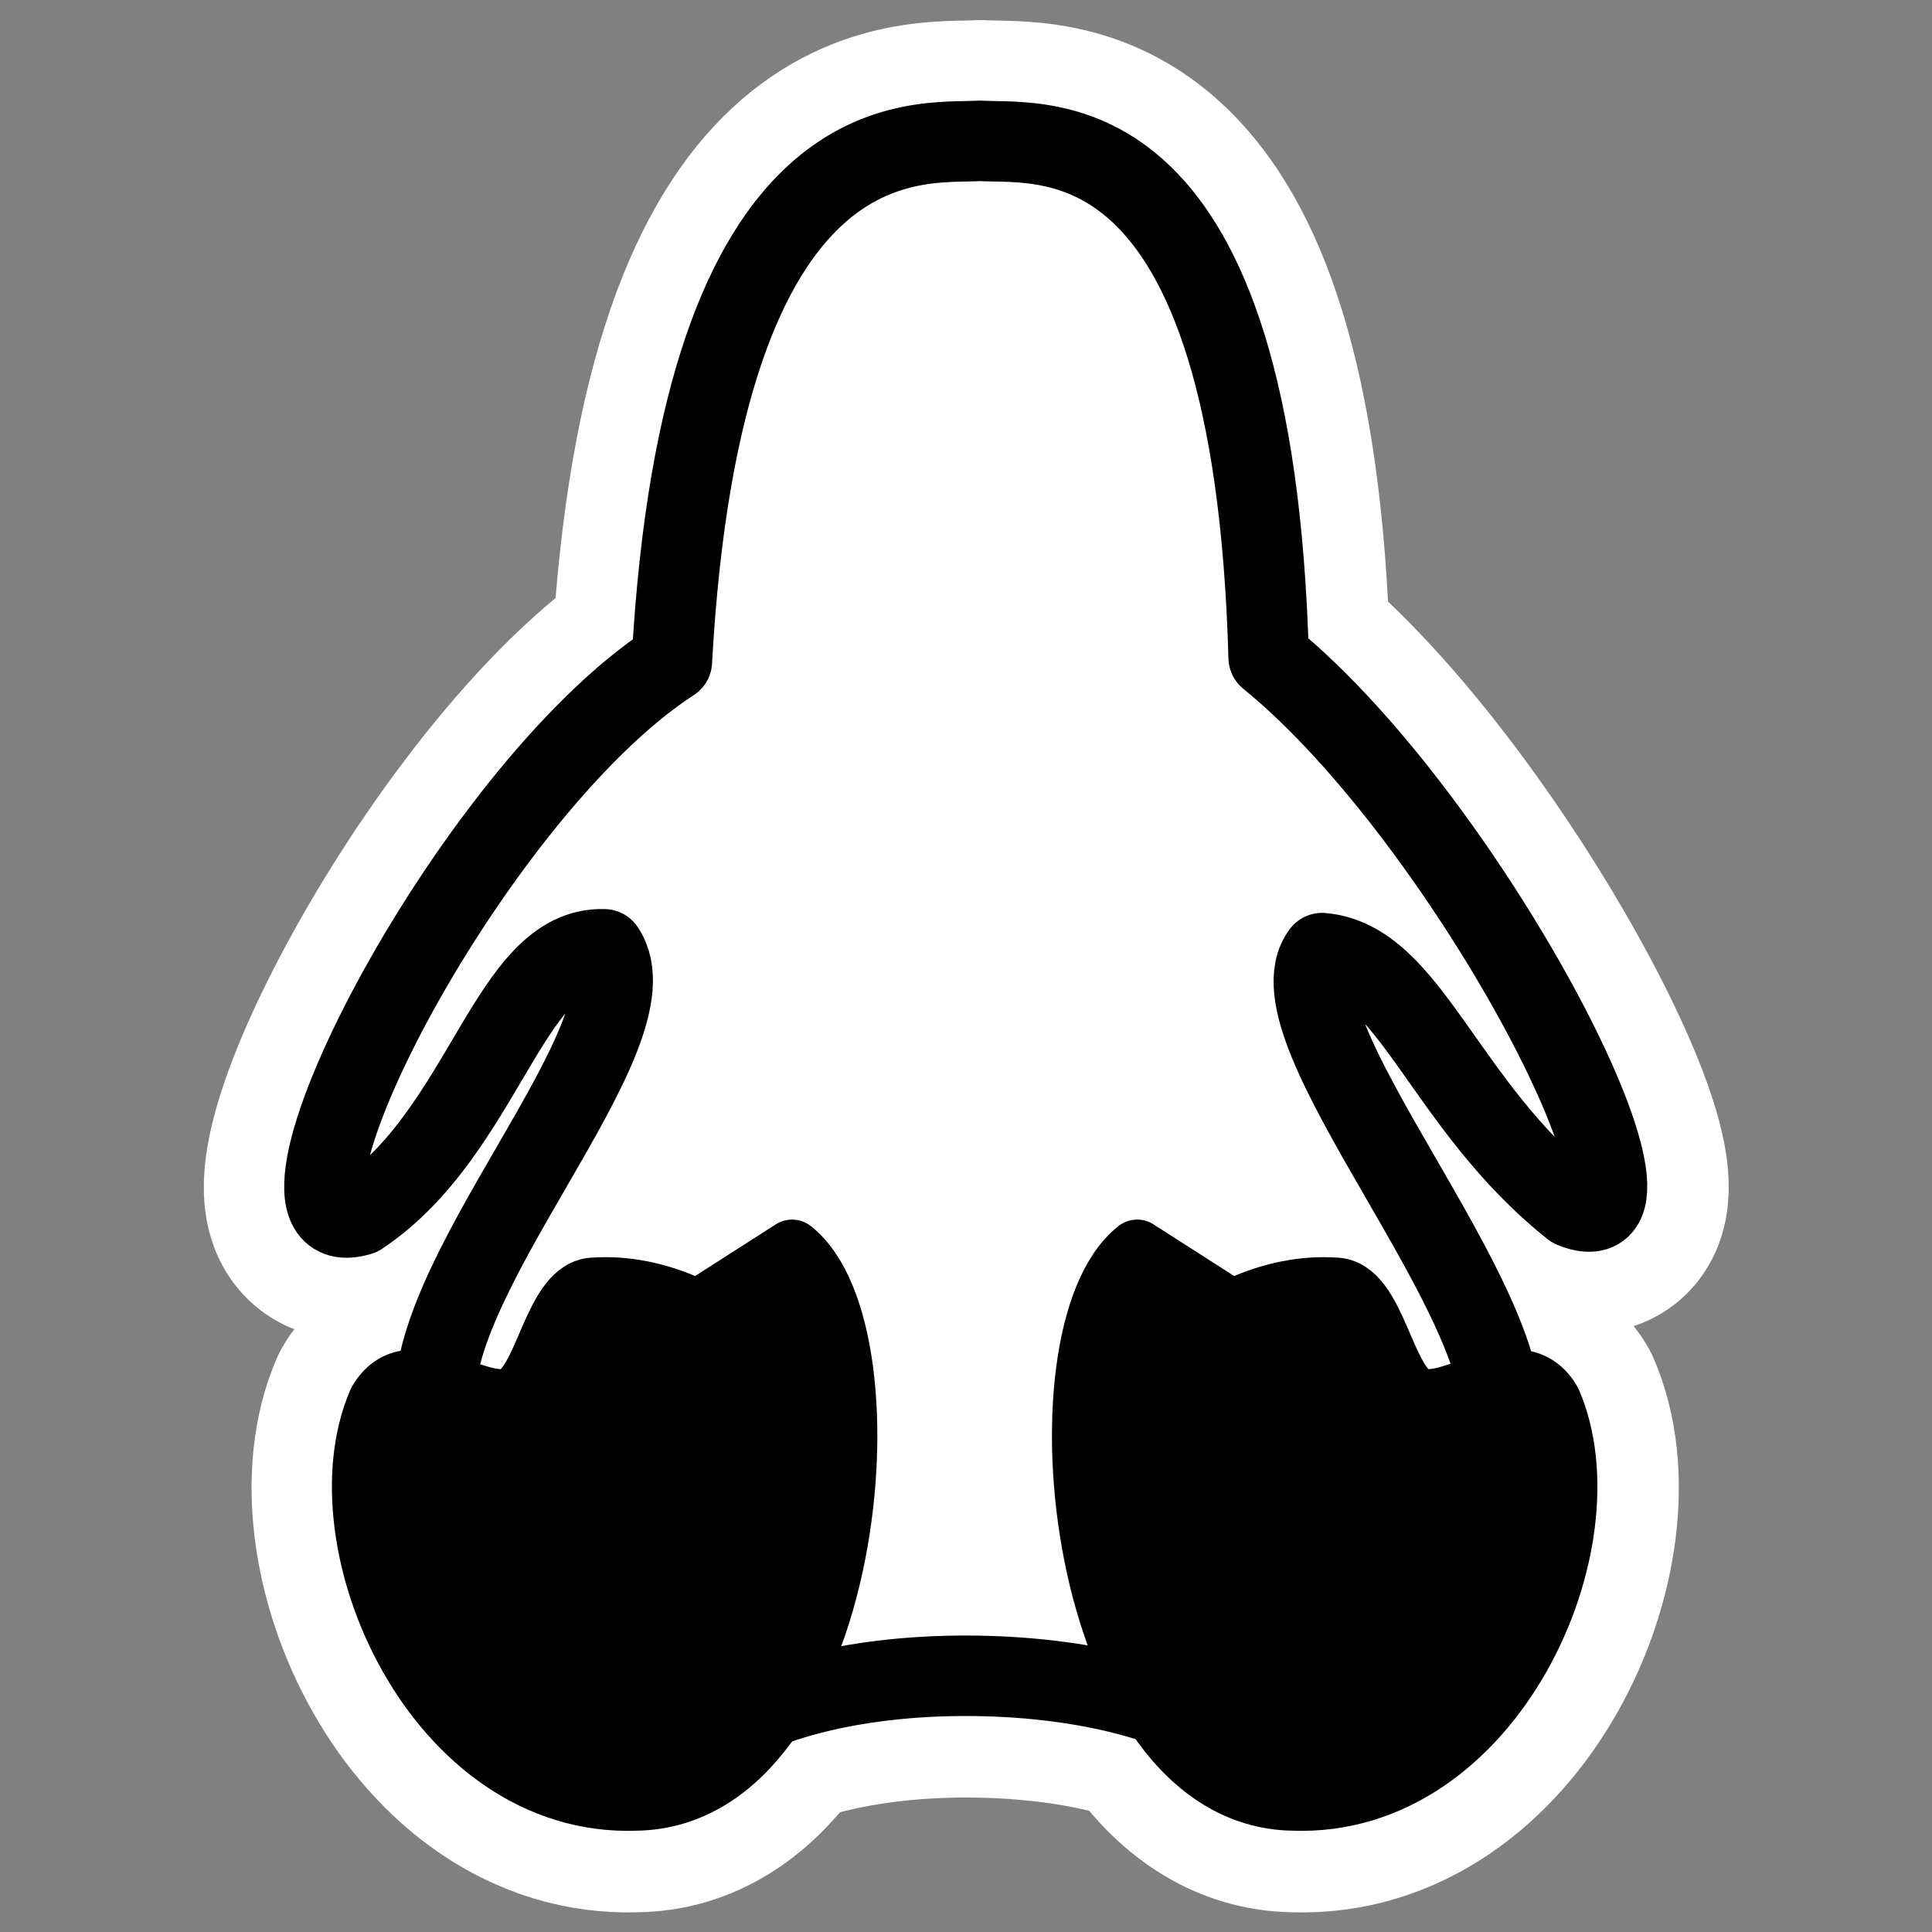 <?xml version="1.0" encoding="UTF-8" standalone="no"?>
<svg
    xmlns:inkscape="http://www.inkscape.org/namespaces/inkscape"
    xmlns:rdf="http://www.w3.org/1999/02/22-rdf-syntax-ns#"
    xmlns="http://www.w3.org/2000/svg"
    xmlns:xlink="http://www.w3.org/1999/xlink"
    xmlns:ns1="http://sozi.baierouge.fr"
    xmlns:cc="http://web.resource.org/cc/"
    xmlns:sodipodi="http://sodipodi.sourceforge.net/DTD/sodipodi-0.dtd"
    xmlns:dc="http://purl.org/dc/elements/1.1/"
    id="svg1"
    sodipodi:docname="tux.svg"
    viewBox="0 0 60 60"
    sodipodi:version="0.32"
    _SVGFile__filename="oldscale/apps/tux.svg"
    version="1.0"
    y="0"
    x="0"
    inkscape:version="0.40pre4"
    sodipodi:docbase="/home/danny/work/flat/SVG/mono/scalable/apps"
  >
  <rect x="0" y="0" width="60" height="60" fill="#808080" stroke="none"/>
  <sodipodi:namedview
      id="base"
      bordercolor="#666666"
      inkscape:pageshadow="2"
      inkscape:window-y="0"
      pagecolor="#ffffff"
      inkscape:window-height="699"
      inkscape:zoom="6.3003272"
      inkscape:window-x="0"
      borderopacity="1.0"
      inkscape:current-layer="svg1"
      inkscape:cx="25.191815"
      inkscape:cy="15.032265"
      inkscape:window-width="1024"
      inkscape:pageopacity="0.0"
  />
  <g
      id="g1732"
      style="stroke:#ffffff"
      transform="translate(50)"
    >
    <path
        id="path1726"
        style="stroke-linejoin:round;stroke:#ffffff;stroke-linecap:round;stroke-width:8.164;fill:none"
        transform="matrix(.919 0 0 .919 -47.573 2.225)"
        d="m30.488 2.34c-2.055 0.129-9.385-1.022-10.412 17.601-6.936 4.495-14.79 20.014-10.552 18.73 4.239-2.826 5.037-9.109 8.263-8.994 1.927 2.825-6.444 11.301-5.674 15.796-0.229 5.722 6.395 9.464 9.607 10.606 1.753-1.081 4.723-1.838 8.285-1.838 3.926 0 7.253 0.892 8.865 2.16 1.953-0.033 9.22 0.447 9.22-10.412 0.77-4.239-7.955-13.615-6.029-16.183 2.97 0.256 4.106 5.139 8.473 8.607 4.11 1.669-3.471-13.078-10.278-18.601-0.514-18.494-7.584-17.344-9.768-17.472z"
    />
    <path
        id="path1727"
        style="stroke-linejoin:round;stroke:#ffffff;stroke-linecap:round;stroke-width:7.483;fill:none"
        transform="matrix(.919 0 0 .919 -47.573 2.225)"
        d="m35.81 39.836l3.21 2.055s1.542-0.899 3.468-0.771c1.413 0 1.67 3.34 2.826 3.725s3.467-1.67 4.495 0.128c2.055 4.752-1.927 13.743-8.734 13.486-7.32-0.129-8.862-15.797-5.265-18.623z"
    />
    <path
        id="path1728"
        style="stroke-linejoin:round;stroke:#ffffff;stroke-linecap:round;stroke-width:7.483;fill:none"
        transform="matrix(.919 0 0 .919 -47.573 2.225)"
        d="m24.142 39.836l-3.211 2.055s-1.541-0.899-3.467-0.771c-1.413 0-1.67 3.34-2.826 3.725s-3.468-1.67-4.495 0.128c-2.055 4.752 1.927 13.743 8.733 13.486 7.321-0.129 8.862-15.797 5.266-18.623z"
    />
  </g
  >
  <g
      id="g1721"
      transform="matrix(.994 0 0 .994 .183 .339)"
    >
    <path
        id="path873"
        style="stroke-linejoin:round;fill-rule:evenodd;stroke:#000000;stroke-linecap:round;stroke-width:2.721;fill:#ffffff"
        transform="matrix(.924 0 0 .924 2.257 1.897)"
        d="m30.488 2.34c-2.055 0.129-9.385-1.022-10.412 17.601-6.936 4.495-14.79 20.014-10.552 18.73 4.239-2.826 5.037-9.109 8.263-8.994 1.927 2.825-6.444 11.301-5.674 15.796-0.229 5.722 6.395 9.464 9.607 10.606 1.753-1.081 4.723-1.838 8.285-1.838 3.926 0 7.253 0.892 8.865 2.16 1.953-0.033 9.22 0.447 9.22-10.412 0.77-4.239-7.955-13.615-6.029-16.183 2.97 0.256 4.106 5.139 8.473 8.607 4.11 1.669-3.471-13.078-10.278-18.601-0.514-18.494-7.584-17.344-9.768-17.472z"
    />
    <path
        id="path845"
        style="stroke-linejoin:round;fill-rule:evenodd;stroke:#000000;stroke-linecap:round;stroke-width:2.041;fill:#000000"
        transform="matrix(.924 0 0 .924 2.257 1.897)"
        d="m35.81 39.836l3.21 2.055s1.542-0.899 3.468-0.771c1.413 0 1.67 3.34 2.826 3.725s3.467-1.67 4.495 0.128c2.055 4.752-1.927 13.743-8.734 13.486-7.32-0.129-8.862-15.797-5.265-18.623z"
    />
    <path
        id="path854"
        style="stroke-linejoin:round;fill-rule:evenodd;stroke:#000000;stroke-linecap:round;stroke-width:2.041;fill:#000000"
        transform="matrix(.924 0 0 .924 2.257 1.897)"
        d="m24.142 39.836l-3.211 2.055s-1.541-0.899-3.467-0.771c-1.413 0-1.67 3.34-2.826 3.725s-3.468-1.67-4.495 0.128c-2.055 4.752 1.927 13.743 8.733 13.486 7.321-0.129 8.862-15.797 5.266-18.623z"
    />
  </g
  >
</svg
>
